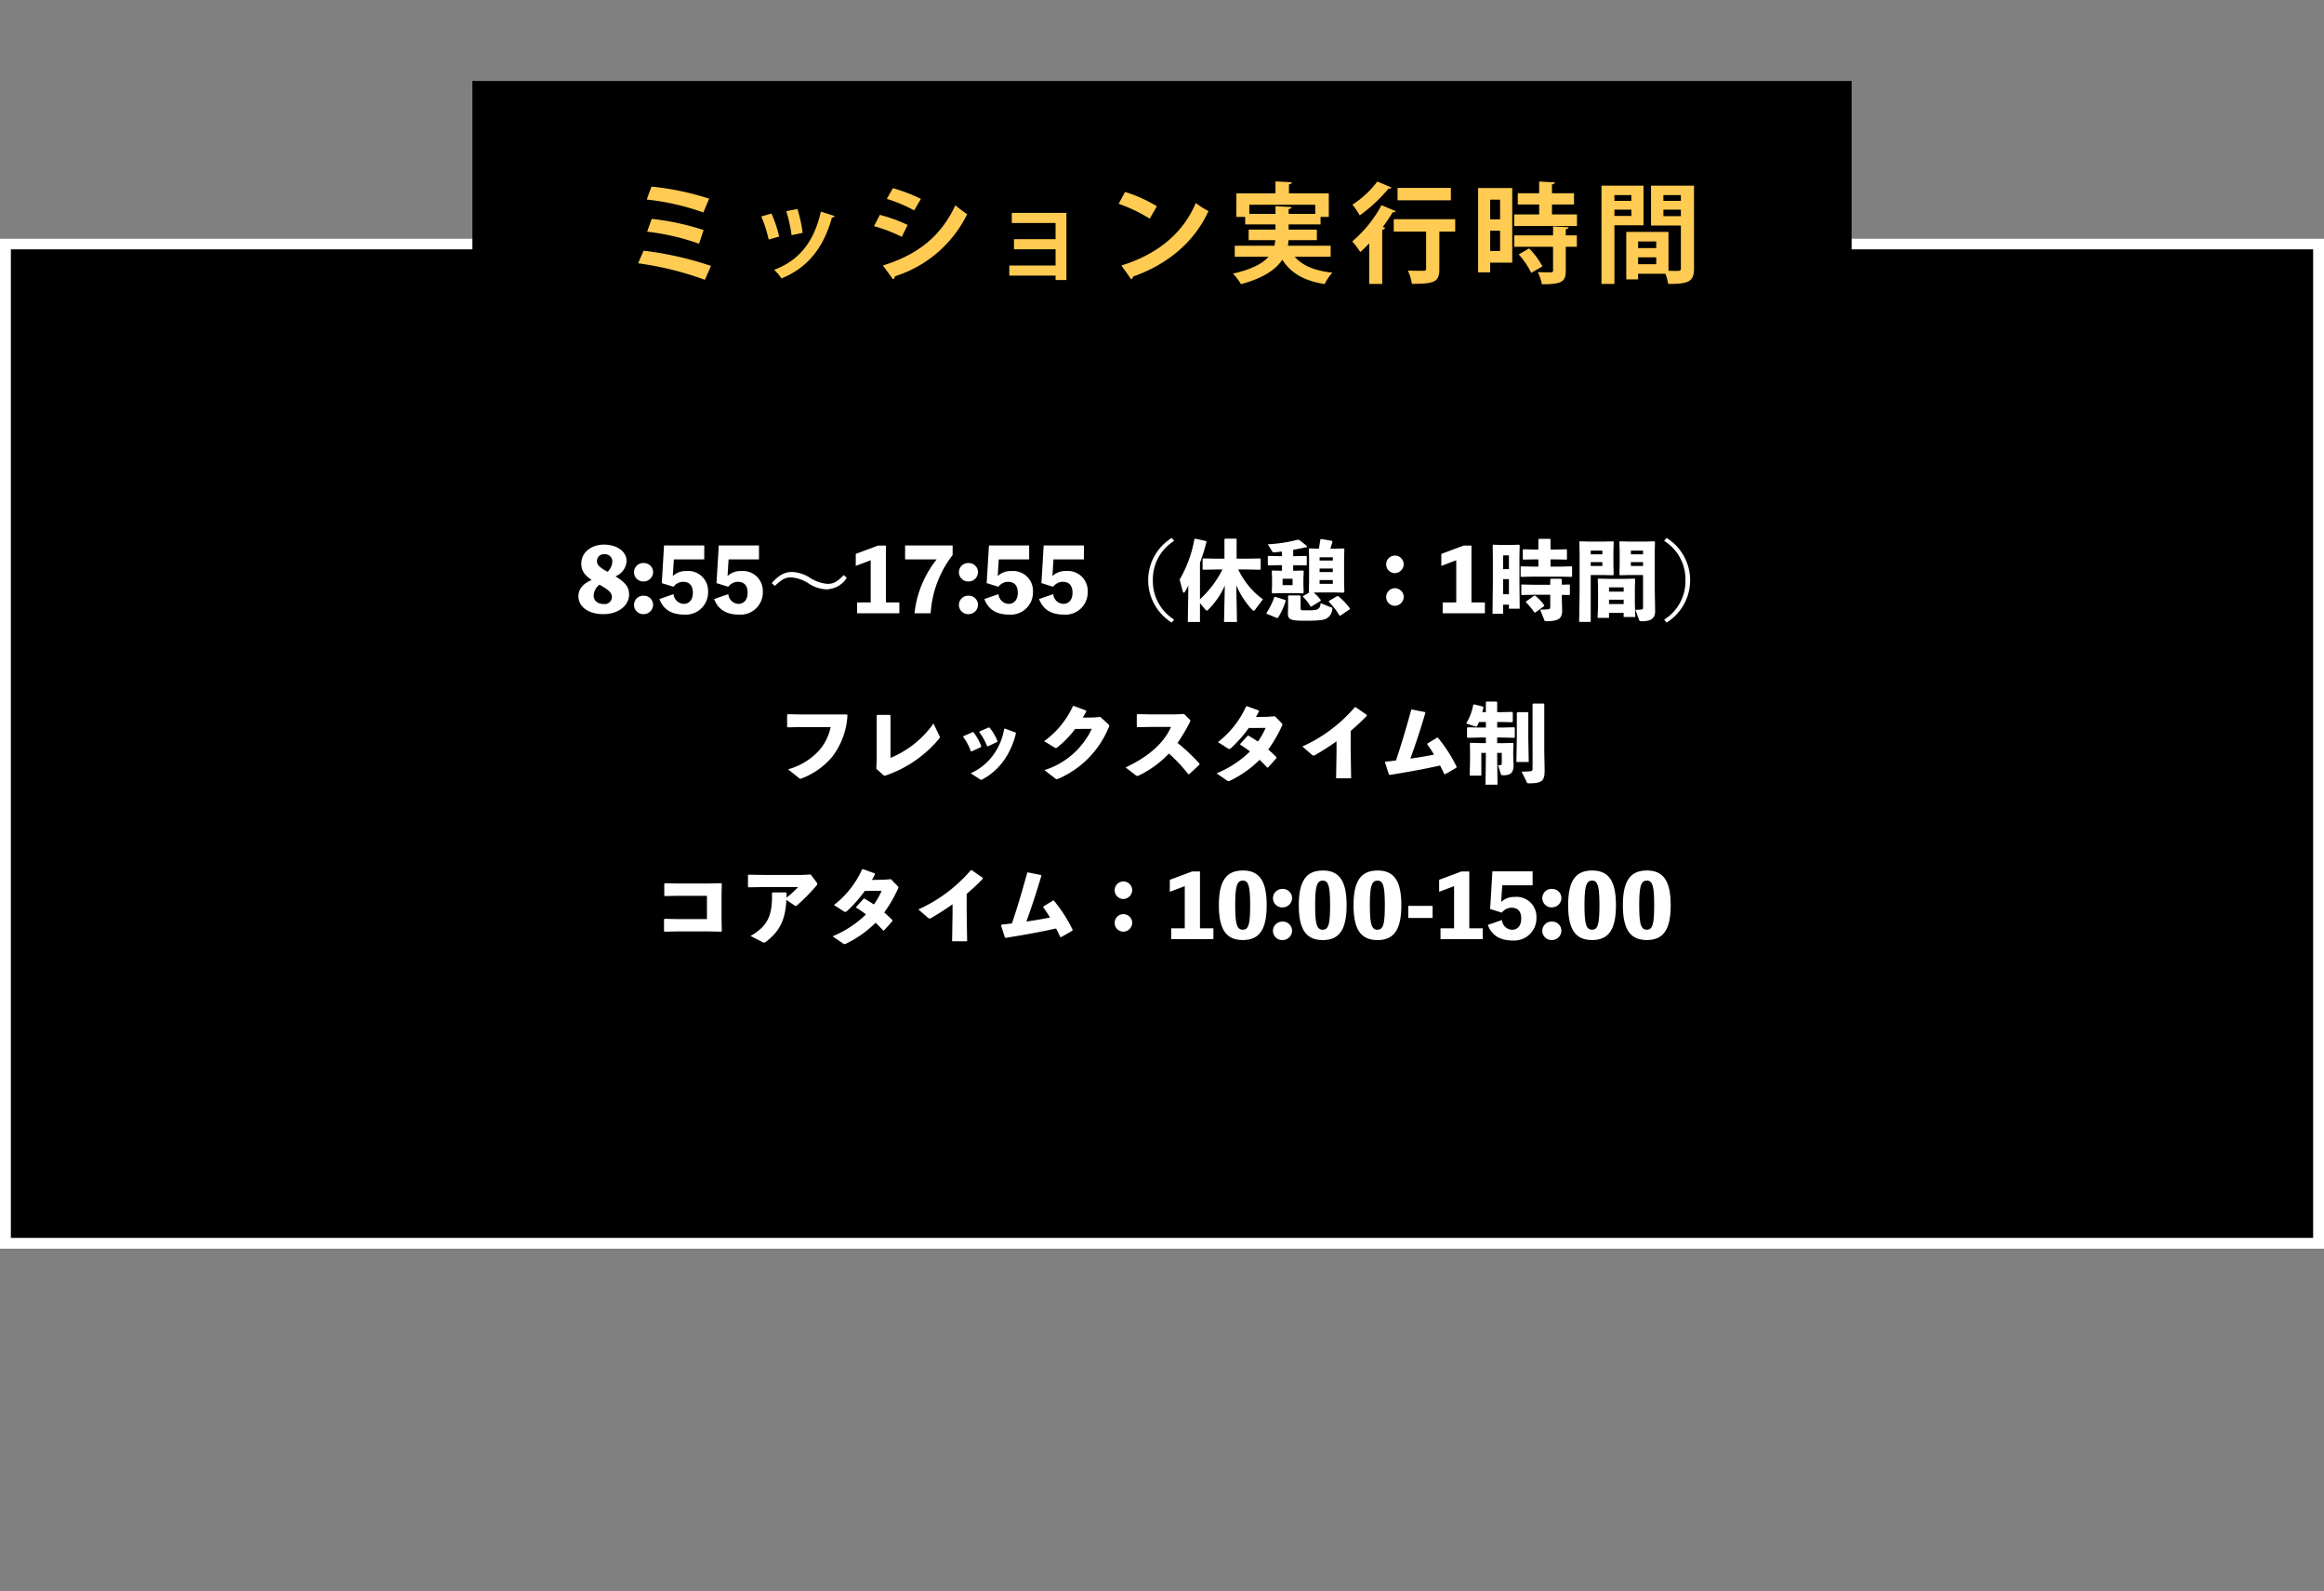 <svg xmlns="http://www.w3.org/2000/svg" xmlns:xlink="http://www.w3.org/1999/xlink" width="428" height="293" viewBox="0 0 428 293"><rect x="0" y="0" width="428" height="293" fill="#808080" stroke="none"/><defs><clipPath id="a"><rect width="428" height="293" transform="translate(0 8446)" fill="#fff" stroke="#707070" stroke-width="1"/></clipPath></defs><g transform="translate(0 -8446)" clip-path="url(#a)"><g transform="translate(0 -31)"><g transform="translate(0 8490.91)" style="mix-blend-mode:hard-light;isolation:isolate"><rect width="428" height="186" transform="translate(0 30)"/><path d="M2,2V184H426V2H2M0,0H428V186H0Z" transform="translate(0 30)" fill="#fff"/><rect width="254" height="102" transform="translate(87 1)"/></g><path d="M113.344,7.2a3.2,3.2,0,0,0,2.048-2.848c0-1.632-1.664-2.992-4.16-2.992-2.208,0-4.176,1.328-4.176,3.5,0,1.136.416,2,1.9,3.008-1.344.576-2.432,1.5-2.432,2.992,0,1.9,1.792,3.3,4.576,3.3,3.024,0,4.752-1.792,4.752-3.568C115.856,9.3,115.36,8.448,113.344,7.2ZM111.3,3.136a1.331,1.331,0,0,1,1.472,1.36,2.876,2.876,0,0,1-.864,1.872c-1.52-.816-1.968-1.3-1.968-1.968A1.243,1.243,0,0,1,111.3,3.136Zm-.08,9.168c-1.1,0-1.888-.592-1.888-1.552A2.668,2.668,0,0,1,110.4,8.736c1.68.96,2.288,1.456,2.288,2.272A1.311,1.311,0,0,1,111.216,12.3Zm7.36-7.552a1.7,1.7,0,1,0,0,3.392,1.742,1.742,0,0,0,1.7-1.712A1.694,1.694,0,0,0,118.576,4.752Zm0,6.016a1.7,1.7,0,1,0,0,3.392,1.742,1.742,0,0,0,1.7-1.712A1.694,1.694,0,0,0,118.576,10.768ZM124.1,4.08h5.6V1.52h-7.408l-.416,6.928,2.16.672a2.285,2.285,0,0,1,1.744-.912c1.184,0,1.824.672,1.824,2.016,0,1.248-.64,2.048-1.712,2.048a1.951,1.951,0,0,1-1.84-1.792l-2.608.9c.7,1.888,2.208,2.864,4.544,2.864a4.1,4.1,0,0,0,4.416-4.224,3.666,3.666,0,0,0-4.016-3.792,3.406,3.406,0,0,0-2.48.928Zm10.08,0h5.6V1.52h-7.408l-.416,6.928,2.16.672a2.285,2.285,0,0,1,1.744-.912c1.184,0,1.824.672,1.824,2.016,0,1.248-.64,2.048-1.712,2.048a1.951,1.951,0,0,1-1.84-1.792l-2.608.9c.7,1.888,2.208,2.864,4.544,2.864a4.1,4.1,0,0,0,4.416-4.224,3.666,3.666,0,0,0-4.016-3.792,3.406,3.406,0,0,0-2.48.928Zm8.512,4.88c1.28-1.184,1.936-1.568,2.96-1.568a6.734,6.734,0,0,1,3.36,1.184,6.437,6.437,0,0,0,3.2,1.024,4.591,4.591,0,0,0,3.744-2.128l-.576-.5c-1.2,1.248-1.9,1.616-2.976,1.616a7.1,7.1,0,0,1-3.36-1.2,6.613,6.613,0,0,0-3.2-.992c-1.328,0-2.432.592-3.712,2.048ZM163.152,12V1.536h-1.44L157.6,3.072V5.28l2.752-1.04V12h-2.5v2h7.776V12Zm3.536-10.48V4.08H172.5a19.192,19.192,0,0,0-4.08,9.92h2.976A19.467,19.467,0,0,1,175.44,3.28V1.52Zm11.728,3.232a1.7,1.7,0,1,0,0,3.392,1.742,1.742,0,0,0,1.7-1.712A1.694,1.694,0,0,0,178.416,4.752Zm0,6.016a1.7,1.7,0,1,0,0,3.392,1.742,1.742,0,0,0,1.7-1.712A1.694,1.694,0,0,0,178.416,10.768Zm5.52-6.688h5.6V1.52h-7.408l-.416,6.928,2.16.672a2.285,2.285,0,0,1,1.744-.912c1.184,0,1.824.672,1.824,2.016,0,1.248-.64,2.048-1.712,2.048a1.951,1.951,0,0,1-1.84-1.792l-2.608.9c.7,1.888,2.208,2.864,4.544,2.864a4.1,4.1,0,0,0,4.416-4.224,3.666,3.666,0,0,0-4.016-3.792,3.406,3.406,0,0,0-2.48.928Zm10.08,0h5.6V1.52h-7.408l-.416,6.928,2.16.672a2.285,2.285,0,0,1,1.744-.912c1.184,0,1.824.672,1.824,2.016,0,1.248-.64,2.048-1.712,2.048a1.951,1.951,0,0,1-1.84-1.792l-2.608.9c.7,1.888,2.208,2.864,4.544,2.864a4.1,4.1,0,0,0,4.416-4.224A3.666,3.666,0,0,0,196.3,6.224a3.406,3.406,0,0,0-2.48.928ZM215.792.128a9.169,9.169,0,0,0,0,15.584l.448-.544a8.318,8.318,0,0,1-3.92-7.248A8.318,8.318,0,0,1,216.24.672Zm5.2,4.592a34.029,34.029,0,0,0,1.2-3.872L222.112.7l-2-.432-.144.08a22.562,22.562,0,0,1-2.72,7.456l.592,2.224c.032.112.1.176.176.176a.267.267,0,0,0,.208-.16,8.849,8.849,0,0,0,.608-1.168v1.776l-.08,4.944h2.24V12.128l1.04,1.248a.3.3,0,0,0,.208.128.326.326,0,0,0,.24-.128,14.513,14.513,0,0,0,3.088-4.48l-.144,6.7h2.384l-.128-6.752a15.415,15.415,0,0,0,2.928,4.512.48.48,0,0,0,.288.176.226.226,0,0,0,.192-.112l1.5-1.984a14.484,14.484,0,0,1-4.544-5.5h1.44l2.592.048.1-.112V4.016l-.1-.112-2.592.048h-1.744V.368l-.112-.112h-2.016L225.5.368V3.952H224.16L221.584,3.9l-.112.112V5.872l.112.112,2.576-.048h.976a19.031,19.031,0,0,1-4.144,5.488ZM236.08,6.176H235.9l-1.568-.048-.112.112.048,1.344V8.736l-.048,1.472.112.128,1.552-.048h2.544l1.536.048.128-.144-.048-1.456V7.584L240.1,6.24l-.112-.112-1.568.048h-.256V5.152h.32l2.08.032.1-.064V3.488l-.1-.048-2.08.048h-.32V2.32c.784-.144,1.6-.3,2.512-.5l.032-.144A12.551,12.551,0,0,0,239.2.464l-.16-.016a26.808,26.808,0,0,1-5.552.848l.816,1.328c.1.144.192.176.4.16.48-.048.928-.1,1.376-.144v.848h-.432l-2.08-.048-.08.064V5.1l.1.08,2.064-.032h.432Zm.128,2.64V7.648h1.84V8.816Zm8.8-6.7c.112-.384.24-.784.384-1.264l-.048-.176L243.312.32l-.144.064c-.08.576-.176,1.136-.272,1.728l-1.744-.048-.112.08.048,1.616v4.3l-.048,2.048.08.08-1.136.64-.032.128a7.969,7.969,0,0,1,1.392,1.776l.144.048,1.712-1.056.048-.144a7.356,7.356,0,0,0-1.328-1.392l.992-.016h2.976l1.552.032.144-.1-.048-2.128V3.824l.048-1.648-.128-.112-1.728.048Zm.448,1.584v.592h-2.432V3.7ZM243.024,5.76h2.432v.656h-2.432Zm0,2.128h2.432v.688h-2.432Zm-3.5,2.96-.128-.128h-2.064l-.112.112v1.984l-.032,1.232c0,1.088.464,1.328,3.1,1.328,3.152,0,3.776-.176,4.32-.624a2.143,2.143,0,0,0,.752-1.52c.032-.192,0-.24-.176-.3l-1.968-.8c-.08.64-.144.816-.432,1.04-.32.24-.72.288-2.256.288-.992,0-1.008-.032-1.008-.384Zm-4.7.112-.144.08a12.866,12.866,0,0,1-1.44,2.9l.032.144,1.92.8.16-.048a12.714,12.714,0,0,0,1.424-3.12l-.064-.16Zm9.92.768-.032.16a11.927,11.927,0,0,1,1.968,2.528l.16.032,1.744-1.184.048-.128a12.367,12.367,0,0,0-2.176-2.288l-.176-.016ZM256.9,3.376a1.616,1.616,0,1,0,0,3.232,1.668,1.668,0,0,0,1.616-1.632A1.619,1.619,0,0,0,256.9,3.376Zm0,6.016a1.616,1.616,0,1,0,0,3.232,1.668,1.668,0,0,0,1.616-1.632A1.619,1.619,0,0,0,256.9,9.392ZM270.992,12V1.536h-1.44L265.44,3.072V5.28l2.752-1.04V12h-2.5v2h7.776V12Zm6.9.416v.736h1.984l-.048-4.864V3.568l.048-2.08-.112-.112-1.632.048h-1.68l-1.472-.048-.08.112.032,2.08V8.384l-.064,5.712h1.952v-1.68Zm0-1.92h-1.072V7.712h1.072Zm0-4.624h-1.072V3.344h1.072Zm5.424-.464h-1.056l-2.112-.048-.1.08V7.2l.112.1,2.1-.048h5.216l1.936.048.112-.112V5.44l-.1-.08-1.952.048h-1.92V4.08h.992l1.952.048.08-.1V2.32l-.128-.1-1.9.048h-.992V.416L285.44.3h-2.016l-.112.128v1.84H282.5l-1.952-.048-.1.112V4.048l.112.08L282.5,4.08h.816ZM285.5,8.752h-3.12L280.272,8.7l-.1.08v1.76l.112.1,2.1-.048h3.12v2.176c0,.384-.1.48-.432.5-.272.032-.672.048-1.424.064l.768,1.936c.064.16.1.192.416.192,2.224,0,2.864-.528,2.864-1.968l-.064-2.016v-.864l1.376.032.112-.112V8.784l-.1-.08-1.392.032V7.792l-.144-.144h-1.856l-.128.16Zm-4.448,3.072-.032.144a12.865,12.865,0,0,1,1.568,1.888l.144.016,1.648-1.2.016-.144a9.1,9.1,0,0,0-1.68-1.776h-.16ZM302.592,6.96v5.856c0,.384-.032.448-.224.48a10.929,10.929,0,0,1-1.184.064l.688,1.872c.064.16.128.24.448.24,1.6,0,2.5-.432,2.5-1.856l-.08-4.576V2.992l.048-2.128-.1-.112L302.976.8h-2.928l-1.7-.048-.112.112.048,1.824V5.1l-.048,1.76.128.144,1.7-.048Zm-2.24-2.368h2.24v.7h-2.24Zm0-1.44V2.464h2.24v.688ZM292.672.8,290.96.752l-.1.112.048,2.128v7.152l-.08,5.44h2.128V6.96h2.4l1.7.048.128-.144-.048-1.76V2.688l.048-1.824-.112-.112-1.7.048Zm.288,2.352V2.464H295.1v.688Zm0,1.44H295.1v.7H292.96Zm6.064,9.344v.752h2.144l-.08-2.384V9.184l.048-1.456-.112-.112-1.744.048h-3.088l-1.824-.048-.112.112.048,1.456v3.28l-.08,2.384h2.1v-.912Zm0-1.632h-2.7v-.8h2.7Zm0-2.288h-2.7V9.232h2.7ZM306.48.672A8.318,8.318,0,0,1,310.4,7.92a8.318,8.318,0,0,1-3.92,7.248l.448.544a9.169,9.169,0,0,0,0-15.584ZM144.96,32.688V34.9l.144.1,2.448-.048h5.424a9.416,9.416,0,0,1-2.016,4.176,11.982,11.982,0,0,1-5.824,3.6l1.952,1.568c.16.128.24.176.336.176a.791.791,0,0,0,.3-.1,13.7,13.7,0,0,0,5.5-3.9,13.692,13.692,0,0,0,2.848-7.728l-.128-.112H147.52l-2.432-.048Zm19.04.144-.128-.128h-2.288l-.128.112V41.1l-.08,1.52,1.264,1.136c.112.1.176.144.272.144a.881.881,0,0,0,.336-.08,22.054,22.054,0,0,0,9.7-6.72.481.481,0,0,0,.128-.3.558.558,0,0,0-.1-.272l-1.056-2.24A18.164,18.164,0,0,1,164,40.624Zm15.12,3.056-1.68.736-.064.128a9.964,9.964,0,0,1,1.408,2.64l.144.048,1.728-.8.064-.144a9.811,9.811,0,0,0-1.456-2.608Zm2.96-.864-1.68.736-.048.128a10.834,10.834,0,0,1,1.44,2.576l.144.032,1.7-.8.064-.144a8.44,8.44,0,0,0-1.472-2.5Zm4.944.928-1.952-.72-.144.064a11.181,11.181,0,0,1-2.08,4.9,10.44,10.44,0,0,1-4.08,3.264l1.7,1.1a.422.422,0,0,0,.24.1.567.567,0,0,0,.256-.1,11.482,11.482,0,0,0,3.92-3.472A14.375,14.375,0,0,0,187.1,36.1Zm14.048-.672a14.454,14.454,0,0,1-8.72,7.6l1.984,1.536a.413.413,0,0,0,.272.128,1.386,1.386,0,0,0,.416-.128,17.539,17.539,0,0,0,9.152-9.376.848.848,0,0,0,.1-.32c0-.112-.08-.208-.224-.336l-1.392-1.3-1.216.1-2.048.032c.24-.384.448-.752.656-1.152l-.032-.16-2.288-.848-.144.048a16.209,16.209,0,0,1-5.3,6.448l1.9,1.152a.567.567,0,0,0,.256.1c.112,0,.208-.064.384-.192a19.014,19.014,0,0,0,3.184-3.312Zm17.936,8.352,1.888-1.76.016-.176a33.8,33.8,0,0,0-4.048-3.824,32.674,32.674,0,0,0,2.208-3.7.884.884,0,0,0,.144-.384c0-.1-.064-.176-.176-.288l-.976-.96-1.632.08H211.9l-2.4-.048-.144.1v2.176l.112.128,2.384-.048h3.808c-1.472,3.328-4.688,5.744-8.368,7.456l1.888,1.456a.453.453,0,0,0,.256.112.849.849,0,0,0,.352-.112,18.9,18.9,0,0,0,5.488-4.016,28.807,28.807,0,0,1,3.552,3.792ZM234.8,32.96l-1.312.1-2.192.032c.192-.336.384-.672.56-1.024l-.032-.176-2.176-.784-.16.048a17.342,17.342,0,0,1-5.184,6.56l1.744,1.12c.288.192.368.208.672-.016a24.2,24.2,0,0,0,3.264-3.7l3.1-.016a13.5,13.5,0,0,1-1.424,2.512c-.544-.368-1.12-.72-1.712-1.072l-.176.016-1.36,1.488v.16a20.567,20.567,0,0,1,1.792,1.232,19.232,19.232,0,0,1-6.16,4.032l1.872,1.28a.641.641,0,0,0,.368.16.706.706,0,0,0,.3-.112,19.813,19.813,0,0,0,5.392-3.824c.48.464.944.928,1.408,1.44l.144-.016,1.552-1.728V40.5a20.581,20.581,0,0,0-1.52-1.408,25.086,25.086,0,0,0,2.528-4.352.6.6,0,0,0,.08-.272c0-.1-.064-.16-.176-.288Zm11.344,6.448-.08,4.976h2.768l-.08-5.024v-3.7c.944-.8,1.936-1.712,2.96-2.768L251.7,32.7l-2-1.392H249.5a27.564,27.564,0,0,1-9.648,7.216l1.712,1.488c.288.24.368.24.688.064,1.408-.816,2.672-1.632,3.888-2.5Zm8.928,2.048.72,2.24.144.064c3.456-.544,6.384-1.088,9.28-1.728.256.512.512,1.024.752,1.552l.176.048,2.08-1.2.032-.176A26.41,26.41,0,0,0,264.8,36.9h-.144l-1.76,1.072-.048.16a21.389,21.389,0,0,1,1.248,1.888c-1.424.288-2.912.544-4.352.736.944-2.608,1.808-5.2,2.768-8.448l-.08-.112-2.384-.48-.144.048c-.912,3.328-1.792,6.288-2.816,9.344-.624.08-1.264.144-1.936.224Zm18.576-7.44V35.04h-1.264l-2.1-.048-.112.112v1.712l.112.112,2.1-.048h1.264V37.9H272.7l-1.888-.048-.112.112.032,1.5v1.616l-.064,2.816h2.144V39.7h.832V40.3l-.064,5.264h2.208l-.064-5.264V39.7h.848v1.888c0,.256-.032.336-.208.352a4.531,4.531,0,0,1-.48.032l.512,1.584c.08.24.176.272.416.272,1.28,0,1.936-.368,1.936-1.872l-.064-1.552v-.928l.048-1.5-.112-.112-1.856.048h-1.04V36.88H276.8l2.064.048.112-.112V35.1l-.112-.112-2.064.048h-1.072V34.016h.7l2.064.048.112-.112v-1.68l-.112-.112-2.064.048h-.7V30.384l-.1-.128h-1.84l-.144.112v1.84h-.656c.08-.288.144-.576.208-.88l-.064-.144-1.68-.416-.128.08a10.483,10.483,0,0,1-1.3,3.44l1.584.528a.982.982,0,0,0,.256.048.14.14,0,0,0,.144-.08,5.73,5.73,0,0,0,.384-.768Zm7.7-1.808h-1.888l-.112.112V36.9l-.08,4.48h2.272l-.08-4.48V32.32Zm3.056,7.2V30.736l-.112-.112h-1.936l-.112.112v11.84c0,.384-.1.48-.432.512a15.489,15.489,0,0,1-1.584.064l.96,1.968c.08.16.1.192.416.192,2.48,0,2.864-.528,2.864-2.416ZM122.48,63.7l-.144.1v2.144l.112.128,2.192-.048h5.552V70.3h-5.744l-2.016-.048-.144.1V72.5l.112.128,2.112-.048h6.1l2.208.048.112-.128-.048-2.064v-4.7l.048-1.936-.144-.1-2.256.048h-5.952Zm22.272,1.7h-2.464l-.112.128c.064,3.92-.608,5.968-3.952,7.888l2.128,1.088a.79.79,0,0,0,.352.128.471.471,0,0,0,.288-.112c2.752-2.032,3.664-4.3,3.824-7.744l1.472.992c.24.16.32.16.576-.064a36.3,36.3,0,0,0,3.52-3.584.45.45,0,0,0,.128-.3.425.425,0,0,0-.08-.224l-1.12-1.5-1.6.08h-7.12l-2.7-.048-.144.1v2.1l.112.128,2.768-.048h6.352a16.941,16.941,0,0,1-2.128,1.952c.016-.24.016-.576.016-.832ZM164.08,62.96l-1.312.1-2.192.032c.192-.336.384-.672.56-1.024l-.032-.176-2.176-.784-.16.048a17.342,17.342,0,0,1-5.184,6.56l1.744,1.12c.288.192.368.208.672-.016a24.2,24.2,0,0,0,3.264-3.7l3.1-.016a13.5,13.5,0,0,1-1.424,2.512c-.544-.368-1.12-.72-1.712-1.072l-.176.016-1.36,1.488v.16a20.567,20.567,0,0,1,1.792,1.232,19.232,19.232,0,0,1-6.16,4.032l1.872,1.28a.641.641,0,0,0,.368.16.706.706,0,0,0,.3-.112,19.813,19.813,0,0,0,5.392-3.824c.48.464.944.928,1.408,1.44l.144-.016,1.552-1.728V70.5a20.58,20.58,0,0,0-1.52-1.408,25.086,25.086,0,0,0,2.528-4.352.6.6,0,0,0,.08-.272c0-.1-.064-.16-.176-.288Zm11.344,6.448-.08,4.976h2.768l-.08-5.024v-3.7c.944-.8,1.936-1.712,2.96-2.768l-.016-.192-2-1.392h-.192a27.564,27.564,0,0,1-9.648,7.216l1.712,1.488c.288.24.368.24.688.064,1.408-.816,2.672-1.632,3.888-2.5Zm8.928,2.048.72,2.24.144.064c3.456-.544,6.384-1.088,9.28-1.728.256.512.512,1.024.752,1.552l.176.048,2.08-1.2.032-.176a26.41,26.41,0,0,0-3.456-5.36h-.144l-1.76,1.072-.048.16a21.4,21.4,0,0,1,1.248,1.888c-1.424.288-2.912.544-4.352.736.944-2.608,1.808-5.2,2.768-8.448l-.08-.112-2.384-.48-.144.048c-.912,3.328-1.792,6.288-2.816,9.344-.624.08-1.264.144-1.936.224Zm22.544-8.08a1.616,1.616,0,1,0,0,3.232,1.668,1.668,0,0,0,1.616-1.632A1.619,1.619,0,0,0,206.9,63.376Zm0,6.016a1.616,1.616,0,1,0,0,3.232,1.668,1.668,0,0,0,1.616-1.632A1.619,1.619,0,0,0,206.9,69.392ZM220.992,72V61.536h-1.44l-4.112,1.536V65.28l2.752-1.04V72h-2.5v2h7.776V72Zm7.9-10.64c-3.136,0-4.416,2.048-4.416,6.384,0,4.368,1.28,6.416,4.416,6.416,3.12,0,4.384-2.048,4.384-6.416C233.28,63.408,232.016,61.36,228.9,61.36Zm0,10.9c-1.088,0-1.408-1.008-1.408-4.512,0-3.488.32-4.528,1.408-4.528,1.04,0,1.344,1.04,1.344,4.528C230.24,71.248,229.936,72.256,228.9,72.256Zm7.36-7.5a1.7,1.7,0,1,0,0,3.392,1.742,1.742,0,0,0,1.7-1.712A1.694,1.694,0,0,0,236.256,64.752Zm0,6.016a1.7,1.7,0,1,0,0,3.392,1.742,1.742,0,0,0,1.7-1.712A1.694,1.694,0,0,0,236.256,70.768Zm7.36-9.408c-3.136,0-4.416,2.048-4.416,6.384,0,4.368,1.28,6.416,4.416,6.416,3.12,0,4.384-2.048,4.384-6.416C248,63.408,246.736,61.36,243.616,61.36Zm0,10.9c-1.088,0-1.408-1.008-1.408-4.512,0-3.488.32-4.528,1.408-4.528,1.04,0,1.344,1.04,1.344,4.528C244.96,71.248,244.656,72.256,243.616,72.256Zm10.08-10.9c-3.136,0-4.416,2.048-4.416,6.384,0,4.368,1.28,6.416,4.416,6.416,3.12,0,4.384-2.048,4.384-6.416C258.08,63.408,256.816,61.36,253.7,61.36Zm0,10.9c-1.088,0-1.408-1.008-1.408-4.512,0-3.488.32-4.528,1.408-4.528,1.04,0,1.344,1.04,1.344,4.528C255.04,71.248,254.736,72.256,253.7,72.256Zm10.144-4.4h-4.48V70.1h4.48ZM270.592,72V61.536h-1.44l-4.112,1.536V65.28l2.752-1.04V72h-2.5v2h7.776V72Zm6.064-7.92h5.6V61.52h-7.408l-.416,6.928,2.16.672a2.285,2.285,0,0,1,1.744-.912c1.184,0,1.824.672,1.824,2.016,0,1.248-.64,2.048-1.712,2.048a1.951,1.951,0,0,1-1.84-1.792l-2.608.9c.7,1.888,2.208,2.864,4.544,2.864a4.1,4.1,0,0,0,4.416-4.224,3.666,3.666,0,0,0-4.016-3.792,3.406,3.406,0,0,0-2.48.928Zm9.2.672a1.7,1.7,0,1,0,0,3.392,1.742,1.742,0,0,0,1.7-1.712A1.694,1.694,0,0,0,285.856,64.752Zm0,6.016a1.7,1.7,0,1,0,0,3.392,1.742,1.742,0,0,0,1.7-1.712A1.694,1.694,0,0,0,285.856,70.768Zm7.36-9.408c-3.136,0-4.416,2.048-4.416,6.384,0,4.368,1.28,6.416,4.416,6.416,3.12,0,4.384-2.048,4.384-6.416C297.6,63.408,296.336,61.36,293.216,61.36Zm0,10.9c-1.088,0-1.408-1.008-1.408-4.512,0-3.488.32-4.528,1.408-4.528,1.04,0,1.344,1.04,1.344,4.528C294.56,71.248,294.256,72.256,293.216,72.256Zm10.08-10.9c-3.136,0-4.416,2.048-4.416,6.384,0,4.368,1.28,6.416,4.416,6.416,3.12,0,4.384-2.048,4.384-6.416C307.68,63.408,306.416,61.36,303.3,61.36Zm0,10.9c-1.088,0-1.408-1.008-1.408-4.512,0-3.488.32-4.528,1.408-4.528,1.04,0,1.344,1.04,1.344,4.528C304.64,71.248,304.336,72.256,303.3,72.256Z" transform="translate(0 8575.91)" fill="#fff"/><path d="M-94.9-13.7a45.305,45.305,0,0,1,10.44,2.38l1.06-2.54a50.235,50.235,0,0,0-10.62-2.22Zm.08,5.92a42.341,42.341,0,0,1,9.56,2.22l.84-2.52a46.334,46.334,0,0,0-9.56-2.06Zm-1.66,5.82a58.792,58.792,0,0,1,12.3,3.04l1.12-2.56a60.873,60.873,0,0,0-12.42-2.8Zm27.28-9.6a26.077,26.077,0,0,1,.98,4.42l2.04-.42a25.8,25.8,0,0,0-.96-4.4Zm6.38.08c-1.34,5.94-4.34,9.12-8.62,10.72A8.816,8.816,0,0,1-70.08.82c4.56-1.84,7.66-5.32,9.3-11.22a.462.462,0,0,0,.5-.26Zm-10.98.9a23.183,23.183,0,0,1,1.36,4.24l1.94-.54a23.476,23.476,0,0,0-1.42-4.24Zm23.12-3.24a27.658,27.658,0,0,1,5.04,2.12l1.24-2.12a30.862,30.862,0,0,0-5.16-1.98ZM-49.54.98a.492.492,0,0,0,.32-.54A22.26,22.26,0,0,0-35.88-11a27,27,0,0,1-2.18-1.64C-40.8-6.72-45.26-3.46-51.4-1.56Zm-3.5-9.78a29.741,29.741,0,0,1,5.12,1.96l1.08-2.18a28.66,28.66,0,0,0-5.12-1.86Zm25.38-2.44v1.86h8.06V-6.4h-7.66v1.86h7.66v2.98h-8.52V.3h8.52v.82h2V-11.24Zm19.68-1.68a29.2,29.2,0,0,1,5.72,2.74l1.32-2.28A25.949,25.949,0,0,0-6.8-15.1ZM-5.66,1A.7.7,0,0,0-5.32.48C1.3-1.86,6.08-6.12,8.56-11.58a15.137,15.137,0,0,1-2.34-1.48C3.9-7.56-.74-3.64-7.48-1.56ZM31.06-5.2H23.18a8.857,8.857,0,0,0,.12-1.02h5.22V-8.16h-5.2v-.96H29.2V-10.5h1.52v-4.34H23.38V-16.5c.38-.06.52-.18.54-.38l-3.02-.16v2.2H13.7v4.34h1.62v1.38H20.9v.96H15.96v1.94h4.9A6.006,6.006,0,0,1,20.7-5.2H13.4v2.04h6.22c-1.08,1.22-3.04,2.3-6.56,3.1a9.8,9.8,0,0,1,1.48,1.94c4.16-1.12,6.42-2.7,7.62-4.5,1.58,2.48,4,3.88,7.8,4.48a8.821,8.821,0,0,1,1.42-2.1c-3.22-.34-5.5-1.28-6.94-2.92h6.62ZM16.08-12.74H28.22v1.68h-4.9v-.88c.36-.04.52-.18.54-.38l-2.96-.16v1.42H16.08ZM38.16,1.84h2.4V-8.14a.606.606,0,0,0,.54-.36l-.44-.14c.66-.9,1.3-1.84,1.84-2.74a.508.508,0,0,0,.56-.18l-2.64-1.1A22.69,22.69,0,0,1,35.04-6a18.663,18.663,0,0,1,1.48,1.96c.54-.48,1.1-1,1.64-1.58Zm4.52-11.92V-7.8h5.96V-.96c0,.38-.18.38-.98.38-.58,0-1.54-.02-2.38-.04a9.245,9.245,0,0,1,.74,2.44c4.16,0,5.06-.34,5.06-2.72V-7.8H54v-2.28Zm-3.02-6.94a18.087,18.087,0,0,1-4.58,4.26,16.384,16.384,0,0,1,1.34,1.98,28.762,28.762,0,0,0,5.3-4.94.531.531,0,0,0,.56-.18Zm3.72,1.18v2.28H53.2v-2.28Zm14.84.02V-.3h2.22V-2.08H64.5V-15.82Zm4.04,5.76H60.44v-3.62h1.82Zm-1.82,2.1h1.82v3.74H60.44Zm11.38-4.82h4.06v-2.08H71.82v-1.62c.36-.06.52-.2.54-.38l-2.9-.16v2.16H65.52v2.08h3.94v1.82h-4.6v2.14H76.42v-2.14h-4.6Zm.2,4.04V-7.1H64.88V-5h7.14V-.66c0,.36-.06.36-1.14.36-.48,0-1.1-.02-1.68-.04a7.81,7.81,0,0,1,.76,2.24c3.66,0,4.4-.46,4.4-2.5V-5H76.4V-7.1H74.36V-8.24c.36-.04.5-.18.52-.36ZM70.06-1.4a14.58,14.58,0,0,0-2.44-3.3L65.7-3.6A14.991,14.991,0,0,1,68-.2Zm20-14.86v7.34h5.5v7.88c0,.48-.12.48-1.18.48-.32,0-.7-.02-1.1-.02V-7.74H85.5V1h2.18V-.04H92.7a8.955,8.955,0,0,1,.52,1.88c3.76,0,4.76-.4,4.76-2.86V-16.26Zm5.5,2.8H92.34v-1.06h3.22Zm-3.22,1.62h3.22v1.2H92.34ZM91.02-4.76H87.68V-5.98h3.34Zm-3.34,1.7h3.34V-1.8H87.68Zm1-13.2H80.94V1.84h2.38V-8.96h5.36Zm-2.24,2.8H83.32v-1.06h3.12Zm-3.12,1.62h3.12v1.16H83.32Z" transform="translate(214 8527.438)" fill="#ffcb53"/></g></g></svg>